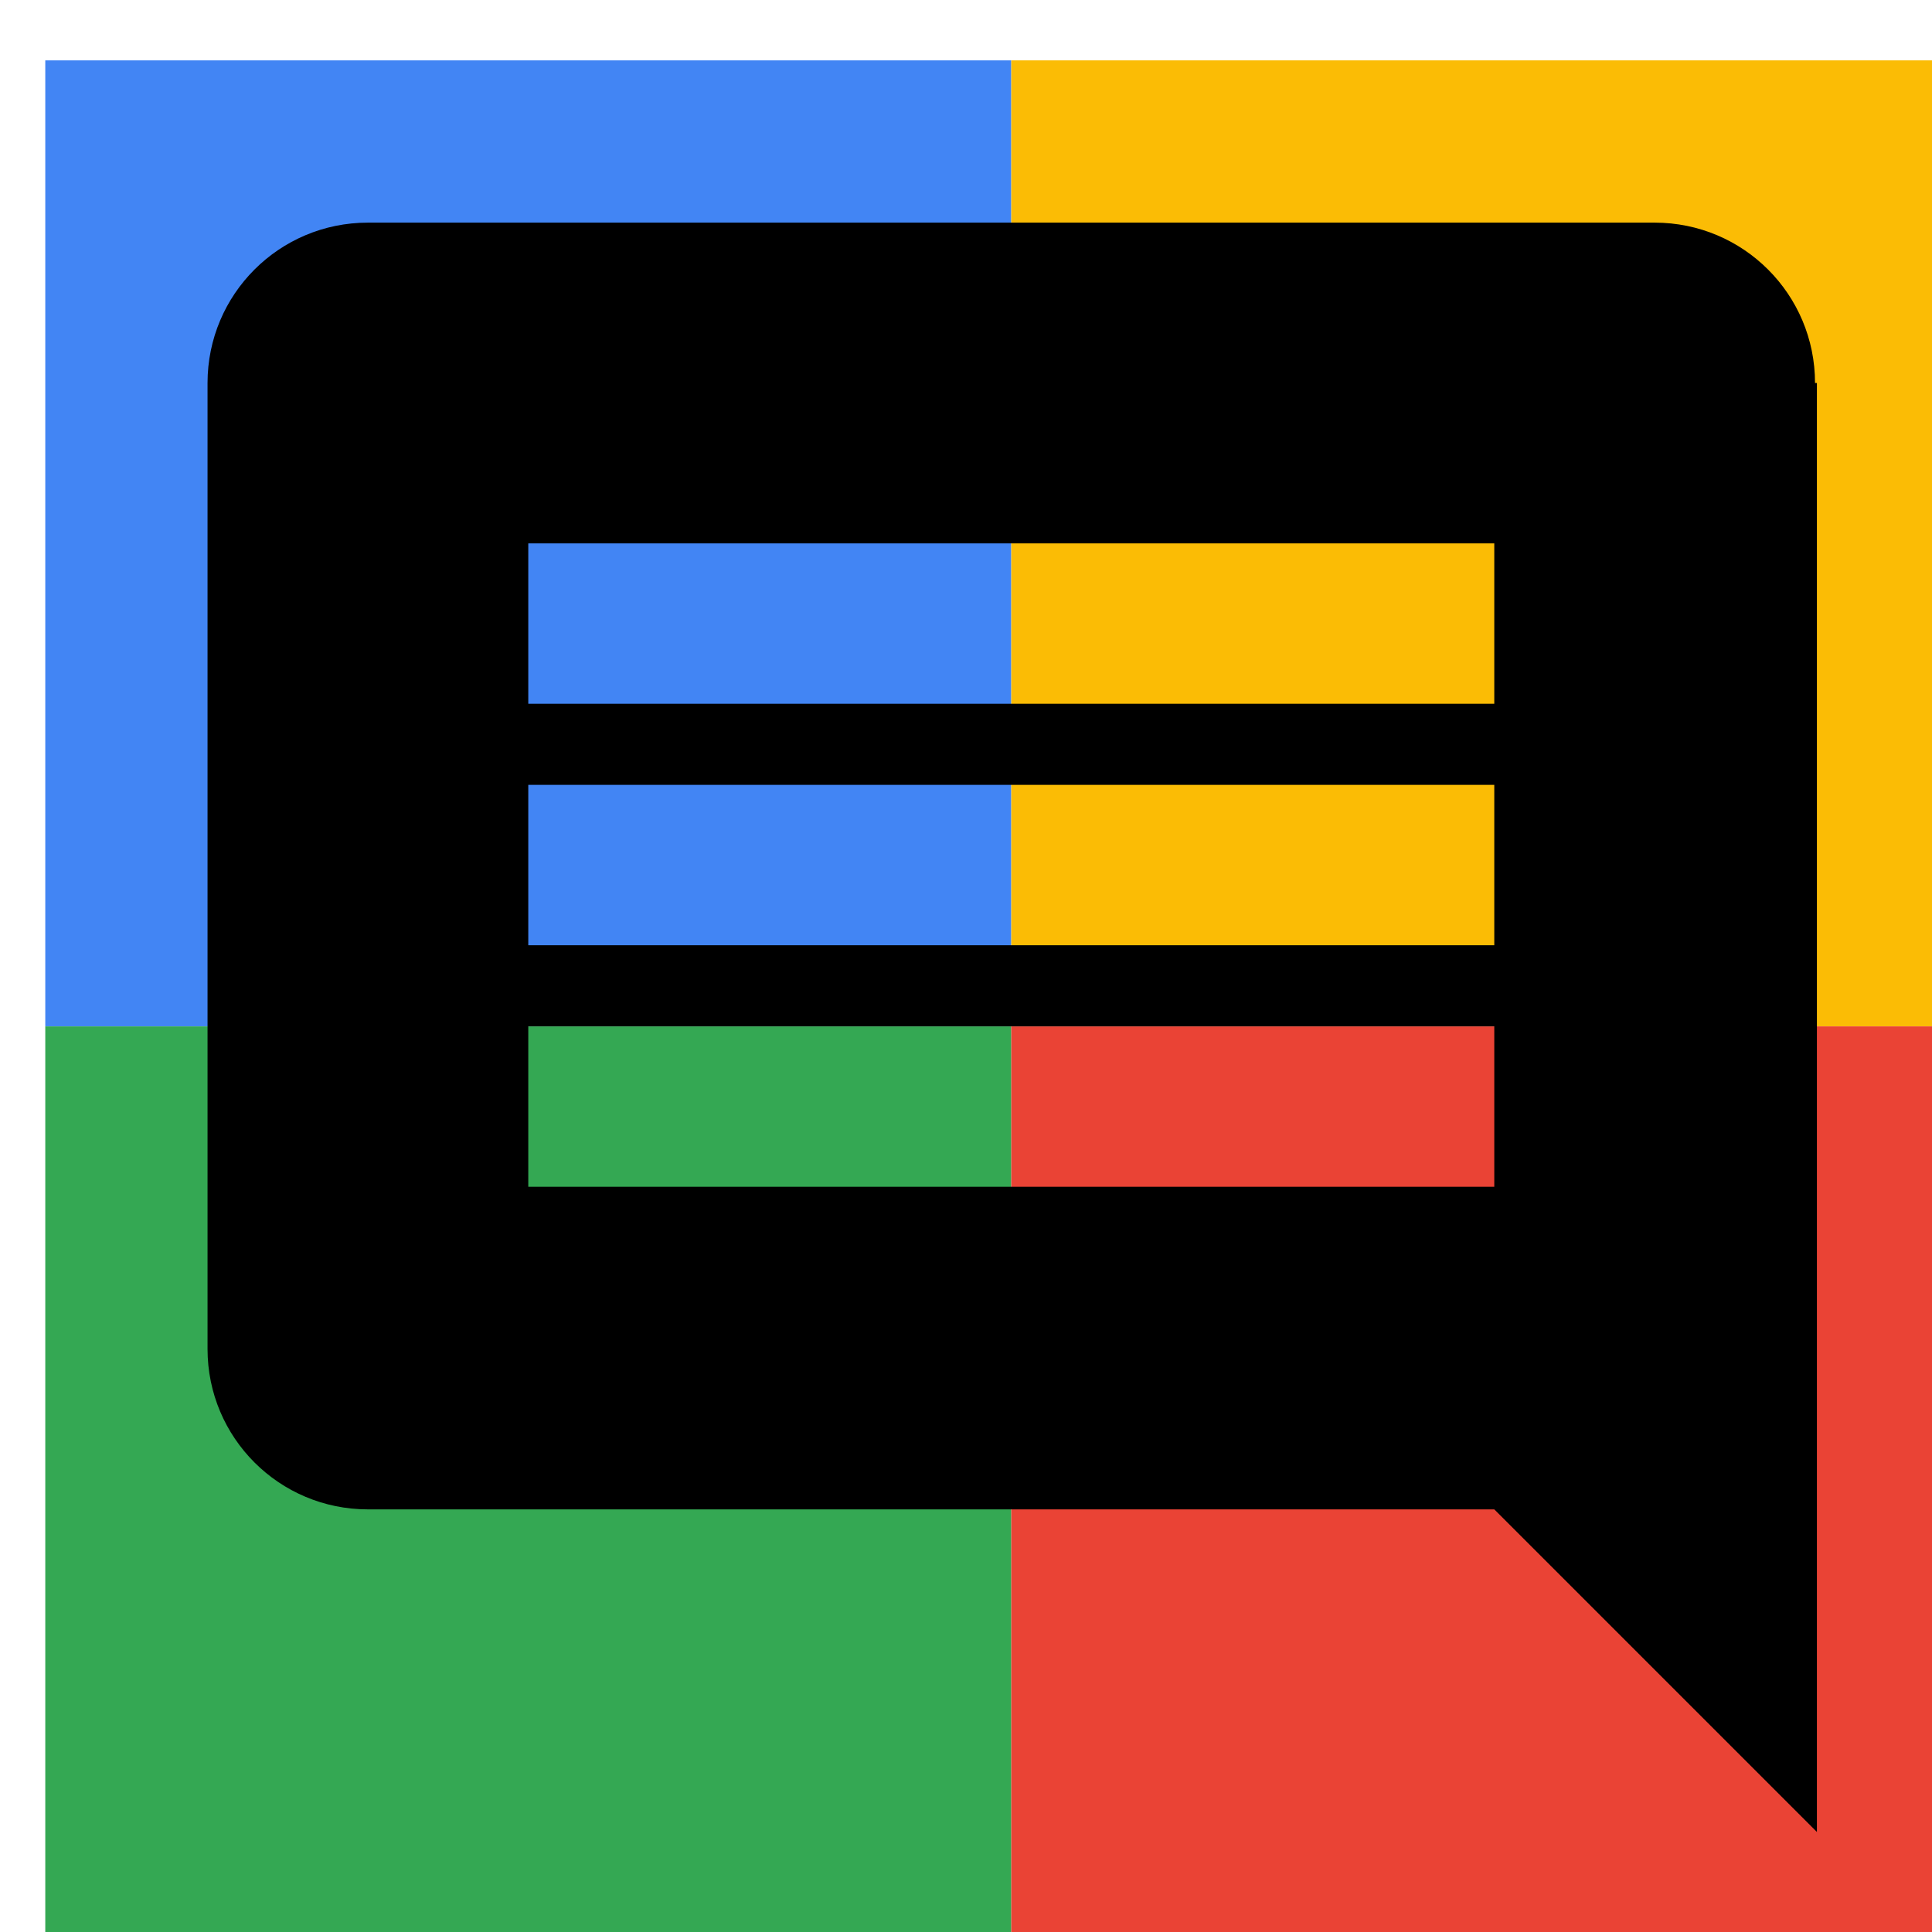 <svg viewBox="0 0 1024 1024"  xmlns="http://www.w3.org/2000/svg">
<defs>
 <filter id="f1" x="0" y="0" width="200%" height="200%">
  <feOffset result="offOut" in="SourceAlpha" dx="24" dy="32" />
  <feGaussianBlur result="blurOut" in="offOut" stdDeviation="16" />
  <feBlend in="SourceGraphic" in2="blurOut" mode="normal" />
 </filter>
<g id="base">
 <rect x="0" y="0" width="512" height="512" fill="#4285F4" />
 <rect x="0" y="512" width="512" height="512" fill="#34A853" />
 <rect x="512" y="0" width="512" height="512" fill="#FBBC05" />
 <rect x="512" y="512" width="512" height="512" fill="#EA4335"/>
</g> <g id="asset624" desc="Material Icons (Apache 2.0)/Communication/comment">
  <path d="M938 171 c0 -47 -38 -85 -85 -85 H171 c-47 0 -85 38 -85 85 v512 c0 47 38 85 85 85 h597 l171 171 0 -768 zM768 597 H256 v-85 h512 v85 zm0 -128 H256 V384 h512 v85 zm0 -128 H256 V256 h512 v85 z" />
 </g>
</defs>
<g filter="url(#f1)">
 <use href="#base" />
 <use href="#asset624" fill="black" />
</g>
</svg>
